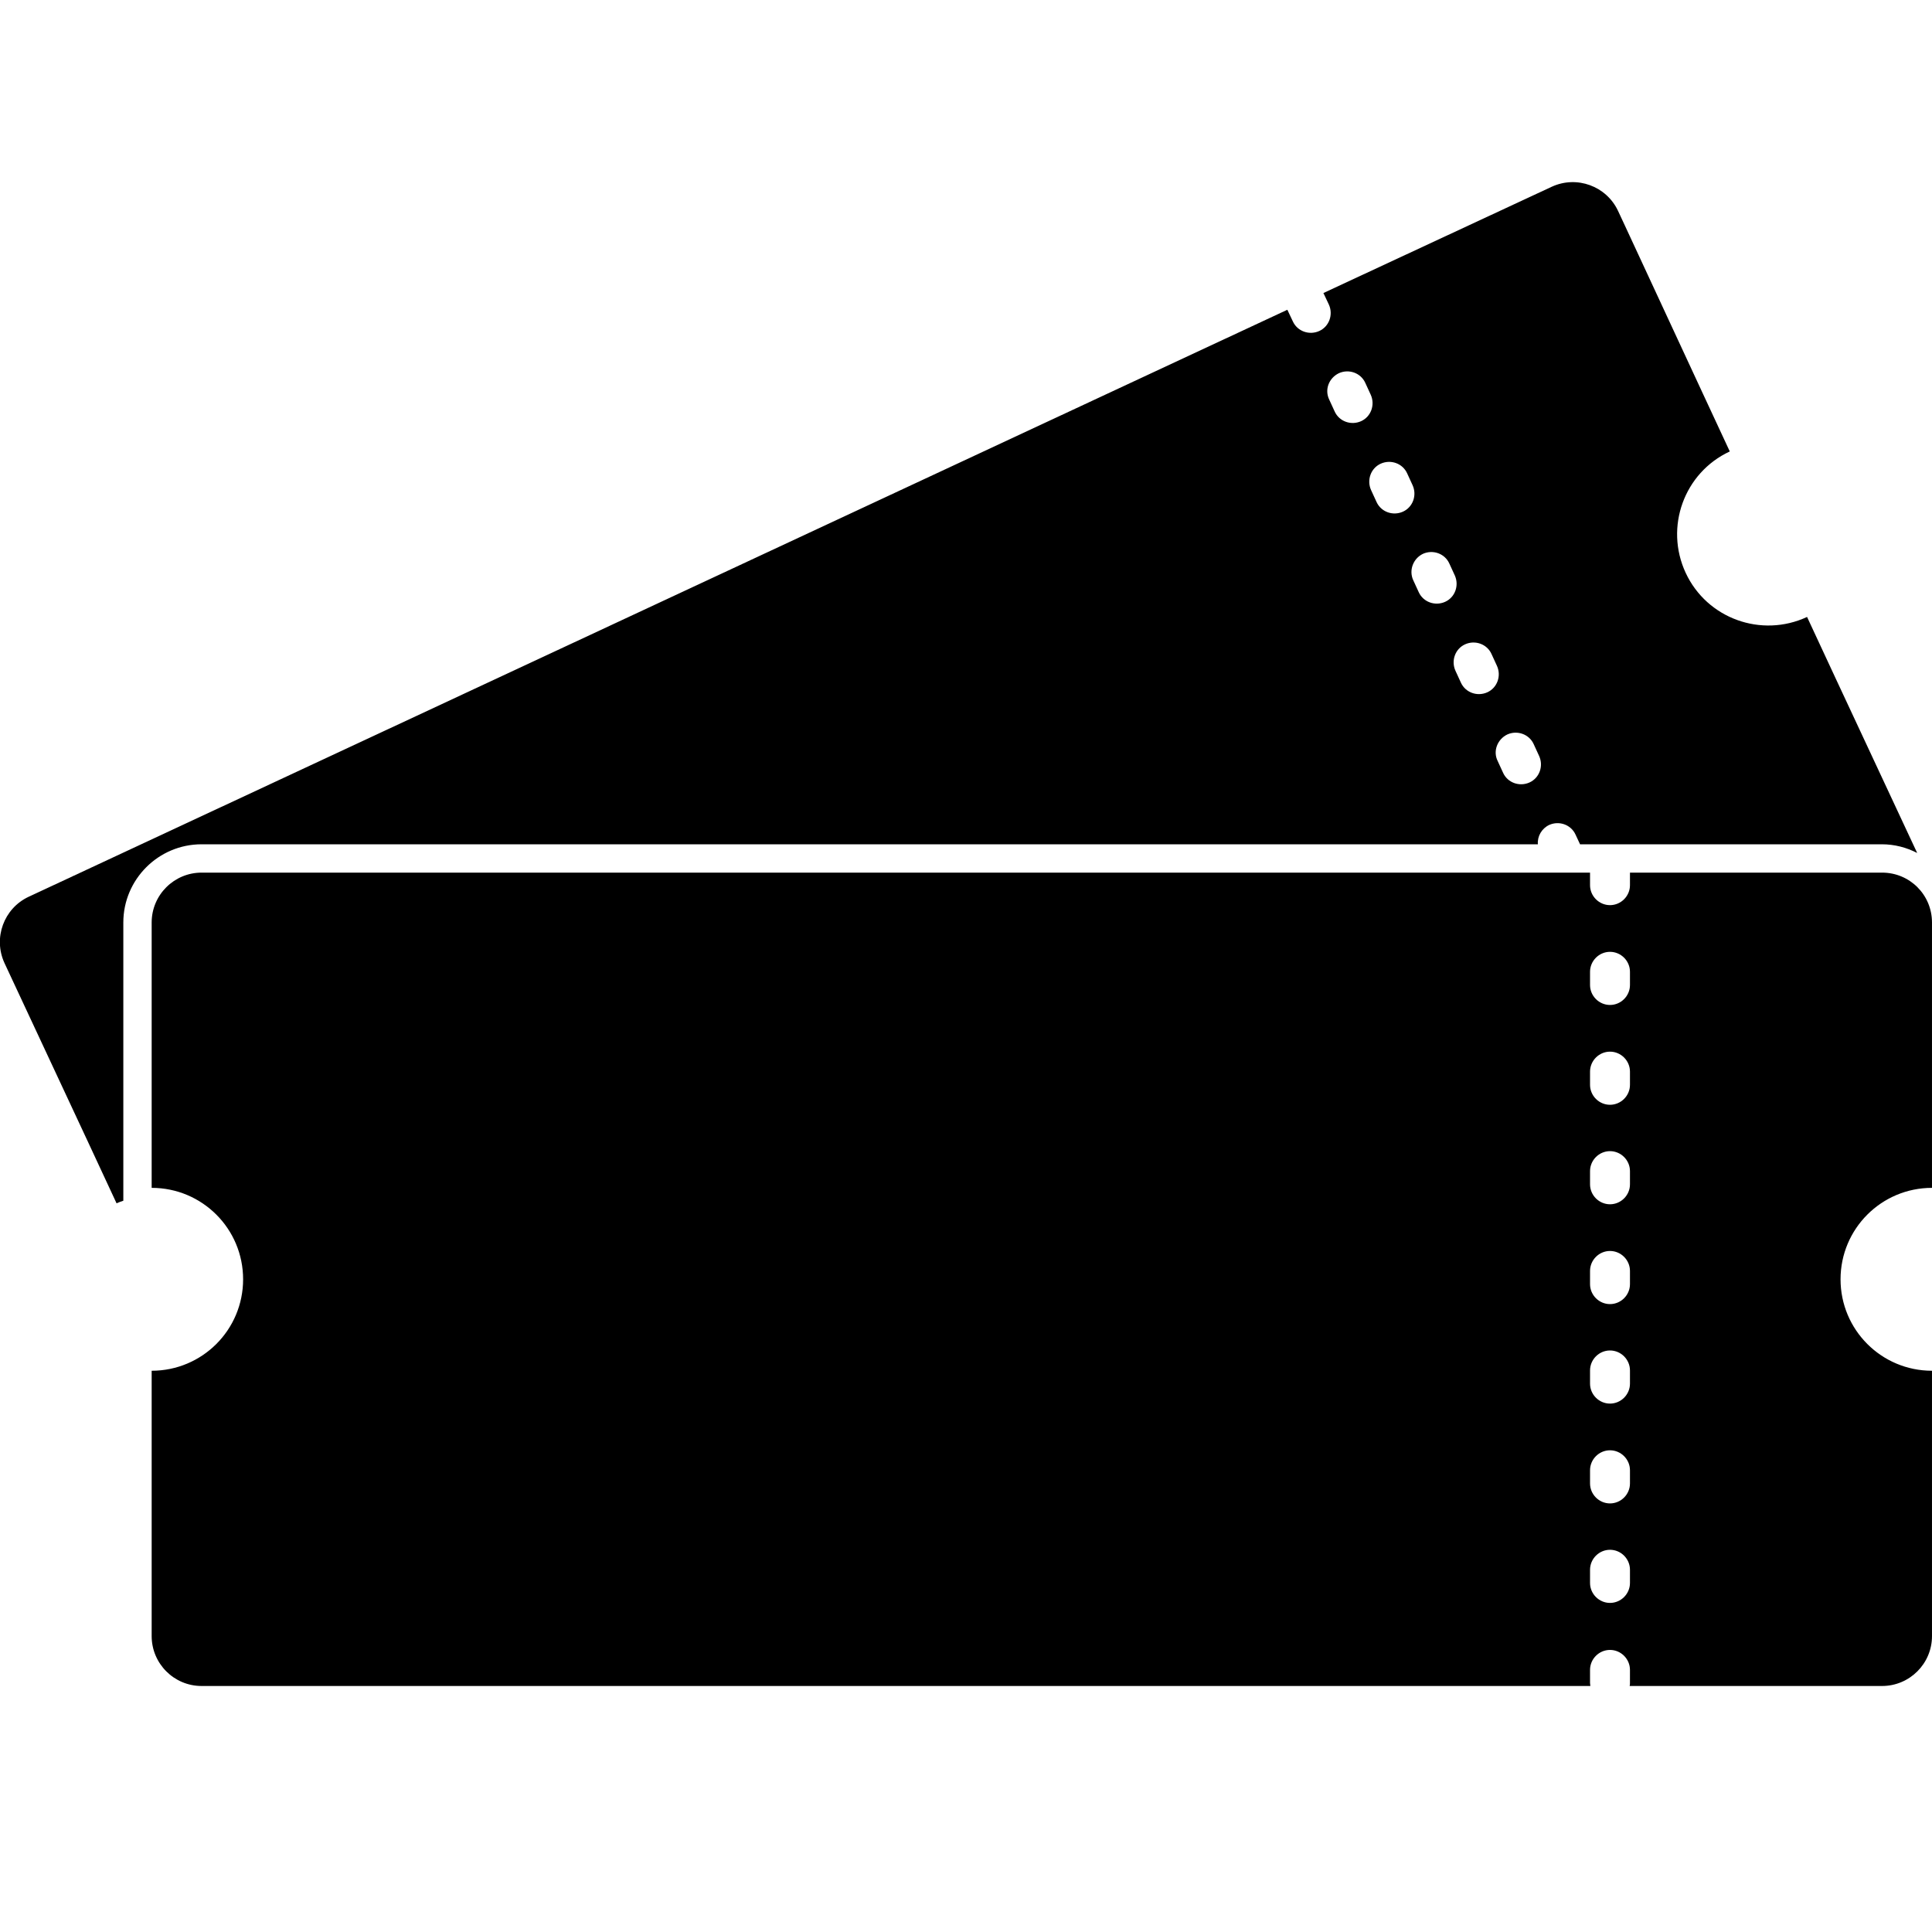 <?xml version="1.0" encoding="utf-8"?>
<!-- Generator: Adobe Illustrator 28.0.0, SVG Export Plug-In . SVG Version: 6.00 Build 0)  -->
<svg version="1.1" id="Layer_1" xmlns="http://www.w3.org/2000/svg" xmlns:xlink="http://www.w3.org/1999/xlink" x="0px" y="0px"
	 viewBox="0 0 60 60" style="enable-background:new 0 0 60 60;" xml:space="preserve">
<g>
	<path d="M47.76,26.22c-0.02-0.25,0.12-0.49,0.35-0.6c0.31-0.14,0.68-0.01,0.82,0.3l0.14,0.3h9.37c0.4,0,0.77,0.1,1.1,0.27
		l-0.15-0.32l-2.4-5.14l-0.87-1.87c-1.42,0.66-3.11,0.05-3.77-1.37c-0.66-1.42-0.05-3.11,1.37-3.77l-0.87-1.87L50.46,7l-0.21-0.45
		c-0.36-0.77-1.28-1.11-2.06-0.75L41.1,9.1l0.17,0.36c0.14,0.31,0.01,0.68-0.3,0.82c-0.31,0.14-0.68,0.01-0.82-0.3l-0.17-0.36
		L0.89,27.85c-0.77,0.36-1.11,1.28-0.75,2.06l0.21,0.45l2.4,5.14l0.87,1.87c0.07-0.03,0.14-0.06,0.21-0.08v-8.64
		c0-1.34,1.09-2.43,2.43-2.43H47.76z M46.81,22.81c0.31-0.14,0.68-0.01,0.82,0.3l0.17,0.37c0.14,0.31,0.01,0.68-0.3,0.82
		c-0.31,0.14-0.68,0.01-0.82-0.3l-0.17-0.37C46.36,23.33,46.5,22.96,46.81,22.81z M45.5,20.01c0.31-0.14,0.68-0.01,0.82,0.3
		l0.17,0.37c0.14,0.31,0.01,0.68-0.3,0.82c-0.31,0.14-0.68,0.01-0.82-0.3l-0.17-0.37C45.06,20.52,45.19,20.15,45.5,20.01z
		 M44.19,17.2c0.31-0.14,0.68-0.01,0.82,0.3l0.17,0.37c0.14,0.31,0.01,0.68-0.3,0.82c-0.31,0.14-0.68,0.01-0.82-0.3l-0.17-0.37
		C43.75,17.72,43.88,17.35,44.19,17.2z M42.88,14.4c0.31-0.14,0.68-0.01,0.82,0.3l0.17,0.37c0.14,0.31,0.01,0.68-0.3,0.82
		c-0.31,0.14-0.68,0.01-0.82-0.3l-0.17-0.37C42.44,14.91,42.57,14.54,42.88,14.4z M41.58,11.59c0.31-0.14,0.68-0.01,0.82,0.3
		l0.17,0.37c0.14,0.31,0.01,0.68-0.3,0.82c-0.31,0.14-0.68,0.01-0.82-0.3l-0.17-0.37C41.13,12.1,41.27,11.74,41.58,11.59z"/>
	<path d="M58.45,27.1h-7.83v0.39c0,0.34-0.28,0.62-0.62,0.62s-0.62-0.28-0.62-0.62V27.1H6.26c-0.85,0-1.55,0.69-1.55,1.55v0.5v5.68
		v2.06c1.57,0,2.84,1.27,2.84,2.84c0,1.57-1.27,2.84-2.84,2.84v2.06v5.68v0.5c0,0.85,0.69,1.55,1.55,1.55h43.13
		c0-0.03-0.01-0.06-0.01-0.09v-0.41c0-0.34,0.28-0.62,0.62-0.62s0.62,0.28,0.62,0.62v0.41c0,0.03,0,0.06-0.01,0.09h7.84
		c0.85,0,1.55-0.69,1.55-1.55v-0.5v-5.68v-2.06c-1.57,0-2.84-1.27-2.84-2.84c0-1.57,1.27-2.84,2.84-2.84v-2.06v-5.68v-0.5
		C60,27.79,59.31,27.1,58.45,27.1z M50.62,49.16c0,0.34-0.28,0.62-0.62,0.62s-0.62-0.28-0.62-0.62v-0.41c0-0.34,0.28-0.62,0.62-0.62
		s0.62,0.28,0.62,0.62V49.16z M50.62,46.07c0,0.34-0.28,0.62-0.62,0.62s-0.62-0.28-0.62-0.62v-0.41c0-0.34,0.28-0.62,0.62-0.62
		s0.62,0.28,0.62,0.62V46.07z M50.62,42.97c0,0.34-0.28,0.62-0.62,0.62s-0.62-0.28-0.62-0.62v-0.41c0-0.34,0.28-0.62,0.62-0.62
		s0.62,0.28,0.62,0.62V42.97z M50.62,39.88c0,0.34-0.28,0.62-0.62,0.62s-0.62-0.28-0.62-0.62v-0.41c0-0.34,0.28-0.62,0.62-0.62
		s0.62,0.28,0.62,0.62V39.88z M50.62,36.78c0,0.34-0.28,0.62-0.62,0.62s-0.62-0.28-0.62-0.62v-0.41c0-0.34,0.28-0.62,0.62-0.62
		s0.62,0.28,0.62,0.62V36.78z M50.62,33.69c0,0.34-0.28,0.62-0.62,0.62s-0.62-0.28-0.62-0.62v-0.41c0-0.34,0.28-0.62,0.62-0.62
		s0.62,0.28,0.62,0.62V33.69z M50.62,30.59c0,0.34-0.28,0.62-0.62,0.62s-0.62-0.28-0.62-0.62v-0.41c0-0.34,0.28-0.62,0.62-0.62
		s0.62,0.28,0.62,0.62V30.59z"/>
</g>
</svg>
